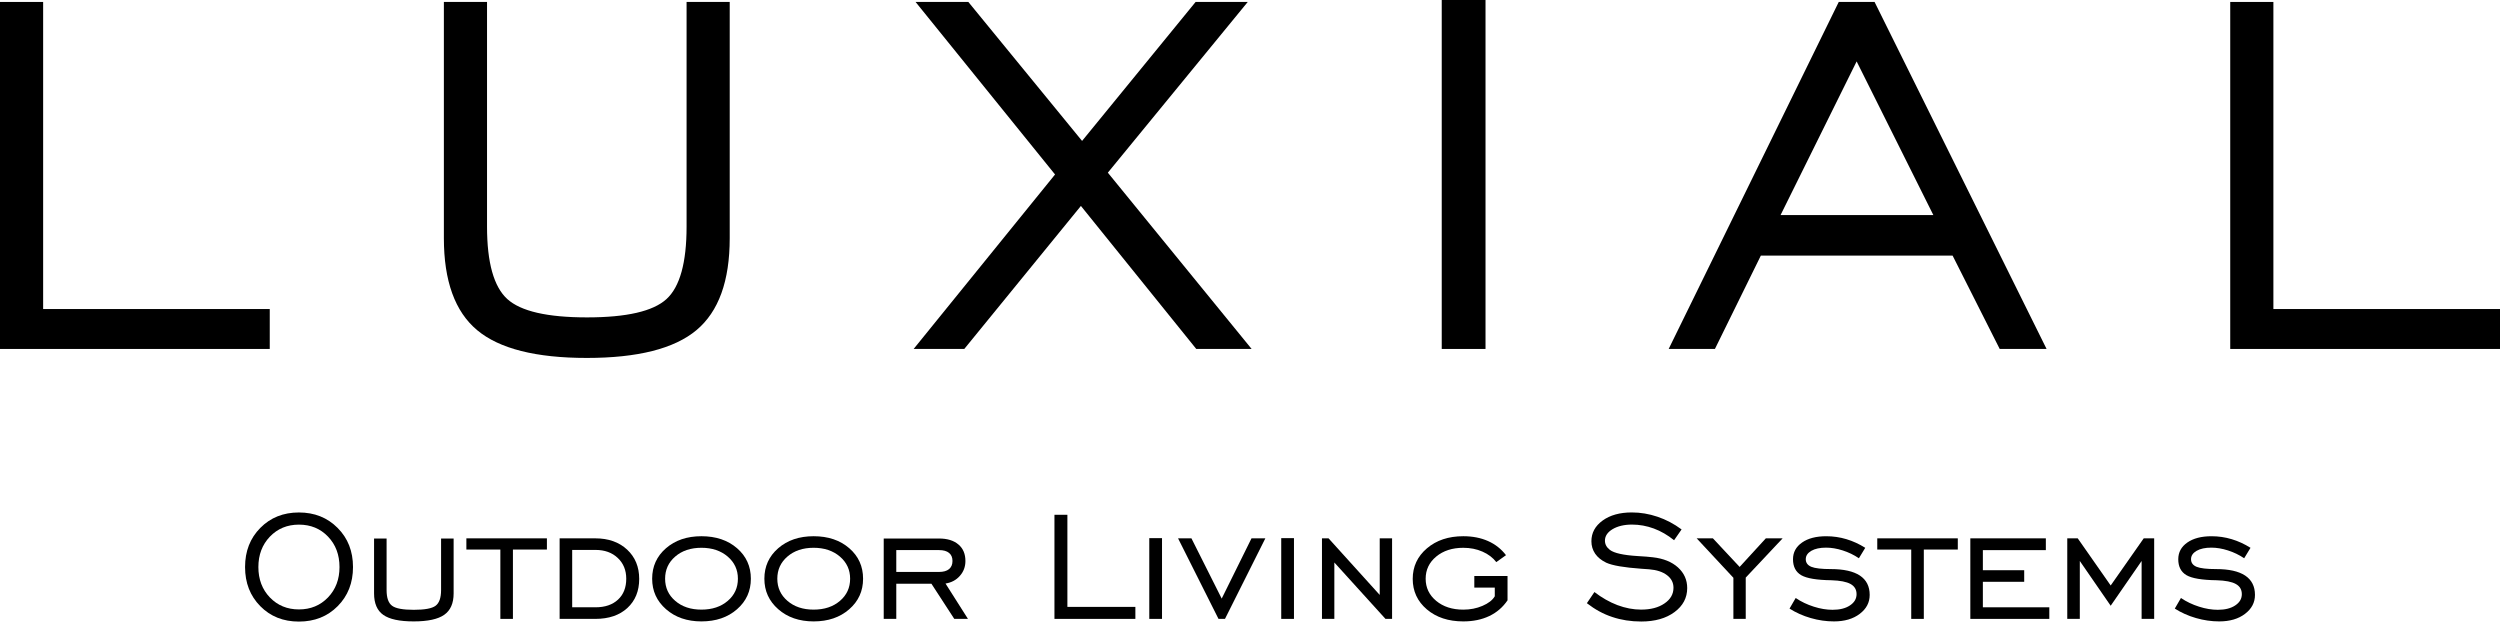 <?xml version="1.0" encoding="UTF-8"?> <svg xmlns="http://www.w3.org/2000/svg" xmlns:xlink="http://www.w3.org/1999/xlink" version="1.1" id="Layer_1" x="0px" y="0px" width="160px" height="40px" viewBox="0 0 160 40" xml:space="preserve"> <g> <polygon points="0,22.333 0,0.125 2.761,0.125 2.761,19.778 17.264,19.778 17.264,22.333 "></polygon> <path d="M31.17,0.125v14.38c0,2.3,0.432,3.845,1.297,4.634c0.865,0.784,2.561,1.174,5.101,1.174c2.535,0,4.231-0.39,5.089-1.174 c0.858-0.789,1.284-2.334,1.284-4.634V0.125h2.761v15.121c0,2.733-0.708,4.696-2.13,5.884c-1.421,1.188-3.763,1.778-7.017,1.778 c-3.255,0-5.596-0.59-7.018-1.778c-1.421-1.188-2.129-3.151-2.129-5.884V0.125H31.17z"></path> <polygon points="58.473,22.333 67.523,11.167 58.596,0.125 61.974,0.125 69.253,9.019 76.519,0.125 79.856,0.125 70.902,11.051 80.104,22.333 76.561,22.333 69.178,13.18 61.714,22.333 "></polygon> <rect x="92.271" width="2.802" height="22.333"></rect> <path d="M106.795,22.333L117.68,0.125h2.293l11.008,22.208h-3l-3.015-5.975h-12.272l-2.939,5.975H106.795z M113.957,13.763h9.777 l-4.909-9.833L113.957,13.763z"></path> <polygon points="142.735,22.333 142.735,0.125 145.497,0.125 145.497,19.778 160,19.778 160,22.333 "></polygon> <path d="M19.129,39.781c-0.999,0-1.823-0.328-2.471-0.986c-0.649-0.657-0.974-1.491-0.974-2.503c0-1.015,0.325-1.851,0.978-2.508 c0.65-0.658,1.474-0.986,2.467-0.986c0.998,0,1.823,0.328,2.48,0.99c0.656,0.659,0.983,1.493,0.983,2.504 c0,1.012-0.328,1.846-0.981,2.503C20.959,39.453,20.131,39.781,19.129,39.781 M19.132,39.003c0.748,0,1.367-0.256,1.86-0.767 c0.49-0.512,0.736-1.159,0.736-1.944c0-0.788-0.246-1.438-0.734-1.948c-0.489-0.512-1.11-0.768-1.862-0.768 c-0.748,0-1.368,0.258-1.861,0.771c-0.49,0.515-0.735,1.161-0.735,1.945c0,0.785,0.246,1.433,0.735,1.944 C17.764,38.747,18.384,39.003,19.132,39.003z"></path> <path d="M23.938,34.466h0.804v3.301c0,0.495,0.117,0.828,0.35,1.001c0.232,0.175,0.696,0.26,1.391,0.26 c0.696,0,1.162-0.085,1.395-0.26c0.232-0.173,0.351-0.506,0.351-1.001v-3.301h0.803v3.512c0,0.631-0.2,1.086-0.6,1.368 c-0.401,0.283-1.052,0.424-1.958,0.424c-0.9,0-1.549-0.139-1.943-0.417c-0.394-0.276-0.591-0.736-0.591-1.375V34.466z"></path> <polygon points="32.023,39.609 32.023,35.171 29.848,35.171 29.848,34.454 35.002,34.454 35.002,35.171 32.827,35.171 32.827,39.609 "></polygon> <path d="M38.111,35.195H36.62v3.672h1.491c0.612,0,1.093-0.166,1.444-0.493c0.351-0.326,0.525-0.773,0.525-1.337 c0-0.543-0.181-0.986-0.544-1.328C39.174,35.366,38.7,35.195,38.111,35.195 M38.099,34.454c0.843,0,1.521,0.242,2.038,0.722 c0.514,0.48,0.772,1.106,0.772,1.873c0,0.778-0.253,1.397-0.758,1.863c-0.504,0.464-1.188,0.697-2.052,0.697h-2.283v-5.155H38.099z "></path> <path d="M44.891,39.77c-0.917,0-1.673-0.261-2.265-0.78c-0.591-0.517-0.888-1.166-0.888-1.952c0-0.787,0.294-1.438,0.884-1.95 c0.592-0.514,1.348-0.77,2.269-0.77c0.929,0,1.689,0.256,2.28,0.768c0.589,0.511,0.884,1.161,0.884,1.952 c0,0.79-0.296,1.439-0.888,1.956C46.576,39.511,45.816,39.77,44.891,39.77 M44.891,39.016c0.688,0,1.25-0.187,1.685-0.56 c0.435-0.371,0.65-0.844,0.65-1.419c0-0.57-0.218-1.042-0.654-1.417c-0.437-0.373-0.998-0.562-1.681-0.562 c-0.684,0-1.243,0.187-1.675,0.56c-0.433,0.371-0.649,0.845-0.649,1.419c0,0.575,0.216,1.048,0.649,1.419 C43.648,38.829,44.207,39.016,44.891,39.016z"></path> <path d="M52.072,39.77c-0.917,0-1.673-0.261-2.264-0.78c-0.591-0.517-0.888-1.166-0.888-1.952c0-0.787,0.295-1.438,0.884-1.95 c0.592-0.514,1.347-0.77,2.269-0.77c0.929,0,1.689,0.256,2.28,0.768c0.589,0.511,0.884,1.161,0.884,1.952 c0,0.79-0.296,1.439-0.888,1.956C53.756,39.511,52.999,39.77,52.072,39.77 M52.072,39.016c0.688,0,1.25-0.187,1.685-0.56 c0.435-0.371,0.651-0.844,0.651-1.419c0-0.57-0.218-1.042-0.655-1.417c-0.437-0.373-0.998-0.562-1.681-0.562 c-0.684,0-1.242,0.187-1.675,0.56c-0.433,0.371-0.649,0.845-0.649,1.419c0,0.575,0.217,1.048,0.649,1.419 C50.83,38.829,51.388,39.016,52.072,39.016z"></path> <path d="M57.362,37.358v2.251h-0.804v-5.144h3.543c0.528,0,0.94,0.128,1.239,0.383c0.299,0.252,0.447,0.604,0.447,1.057 c0,0.364-0.117,0.682-0.354,0.949c-0.234,0.268-0.542,0.432-0.92,0.492l1.436,2.263h-0.875l-1.463-2.251H57.362z M57.362,36.604 h2.739c0.279,0,0.491-0.061,0.638-0.181c0.146-0.123,0.22-0.295,0.22-0.521c0-0.225-0.074-0.399-0.22-0.516 c-0.146-0.12-0.359-0.18-0.638-0.18h-2.739V36.604z"></path> <polygon points="67.485,39.609 67.485,32.946 68.313,32.946 68.313,38.841 72.664,38.841 72.664,39.609 "></polygon> <rect x="73.554" y="34.441" width="0.815" height="5.168"></rect> <polygon points="78.399,39.609 77.984,39.609 75.396,34.454 76.252,34.454 78.189,38.31 80.096,34.454 80.982,34.454 "></polygon> <rect x="81.999" y="34.441" width="0.815" height="5.168"></rect> <polygon points="84.606,39.609 84.606,34.454 85.028,34.454 88.302,38.075 88.302,34.454 89.093,34.454 89.093,39.609 88.671,39.609 85.398,35.999 85.398,39.609 "></polygon> <path d="M94.356,37.606v-0.742h2.126v1.557c-0.299,0.44-0.686,0.775-1.165,1.004s-1.035,0.345-1.667,0.345 c-0.951,0-1.727-0.257-2.331-0.769c-0.603-0.513-0.905-1.164-0.905-1.952c0-0.787,0.303-1.439,0.91-1.956 c0.608-0.517,1.382-0.775,2.326-0.775c0.596,0,1.122,0.104,1.584,0.309c0.462,0.205,0.844,0.505,1.15,0.904l-0.621,0.444 c-0.219-0.284-0.513-0.509-0.884-0.671c-0.373-0.165-0.782-0.245-1.229-0.245c-0.705,0-1.282,0.188-1.733,0.562 c-0.451,0.375-0.675,0.847-0.675,1.417c0,0.571,0.224,1.042,0.673,1.417c0.449,0.373,1.026,0.562,1.735,0.562 c0.443,0,0.853-0.08,1.229-0.242c0.375-0.161,0.639-0.362,0.787-0.613v-0.554H94.356z"></path> <path d="M101.56,38.604l0.483-0.713c0.472,0.362,0.961,0.641,1.471,0.836c0.51,0.19,1.014,0.288,1.513,0.288 c0.614,0,1.116-0.13,1.498-0.394c0.386-0.26,0.578-0.597,0.578-1.006c0-0.326-0.139-0.594-0.414-0.803 c-0.276-0.211-0.657-0.338-1.144-0.377c-0.117-0.013-0.286-0.024-0.507-0.036c-1.097-0.079-1.843-0.205-2.242-0.388 c-0.309-0.15-0.545-0.341-0.707-0.575c-0.16-0.238-0.239-0.501-0.239-0.795c0-0.537,0.237-0.977,0.718-1.326 c0.479-0.347,1.102-0.519,1.865-0.519c0.557,0,1.104,0.091,1.646,0.275c0.543,0.182,1.058,0.454,1.542,0.813l-0.48,0.691 c-0.413-0.333-0.843-0.582-1.296-0.75c-0.454-0.167-0.919-0.252-1.397-0.252c-0.502,0-0.917,0.1-1.244,0.294 c-0.325,0.196-0.488,0.441-0.488,0.735c0,0.116,0.027,0.224,0.079,0.321c0.051,0.097,0.134,0.188,0.24,0.272 c0.274,0.205,0.865,0.337,1.776,0.393c0.418,0.024,0.744,0.048,0.973,0.078c0.675,0.077,1.211,0.293,1.606,0.649 c0.393,0.358,0.591,0.798,0.591,1.321c0,0.623-0.27,1.135-0.812,1.537c-0.541,0.401-1.252,0.604-2.13,0.604 c-0.663,0-1.282-0.097-1.851-0.289C102.617,39.301,102.076,39.006,101.56,38.604"></path> <polygon points="110.937,39.609 110.937,36.978 108.587,34.454 109.626,34.454 111.336,36.284 113.013,34.454 114.088,34.454 111.727,36.966 111.727,39.609 "></polygon> <path d="M114.53,38.95l0.393-0.677c0.354,0.237,0.741,0.422,1.16,0.554c0.419,0.134,0.819,0.2,1.202,0.2 c0.46,0,0.831-0.092,1.112-0.28c0.282-0.187,0.423-0.427,0.423-0.72c0-0.295-0.13-0.511-0.388-0.653s-0.664-0.22-1.22-0.238 c-0.939-0.012-1.584-0.121-1.935-0.324c-0.35-0.207-0.525-0.546-0.525-1.021c0-0.442,0.192-0.799,0.578-1.068 c0.385-0.27,0.902-0.404,1.55-0.404c0.443,0,0.872,0.062,1.29,0.188c0.415,0.124,0.817,0.309,1.206,0.553l-0.406,0.668 c-0.322-0.217-0.668-0.383-1.038-0.501c-0.371-0.119-0.726-0.178-1.063-0.178c-0.393,0-0.707,0.067-0.944,0.203 c-0.236,0.139-0.356,0.315-0.356,0.535c0,0.229,0.12,0.392,0.359,0.49c0.238,0.096,0.655,0.144,1.246,0.144 c0.822,0,1.439,0.139,1.858,0.414c0.419,0.279,0.628,0.692,0.628,1.239c0,0.487-0.211,0.89-0.637,1.213 c-0.424,0.323-0.975,0.483-1.649,0.483c-0.501,0-0.995-0.072-1.489-0.215C115.392,39.413,114.94,39.21,114.53,38.95"></path> <polygon points="122.319,39.609 122.319,35.171 120.145,35.171 120.145,34.454 125.299,34.454 125.299,35.171 123.124,35.171 123.124,39.609 "></polygon> <polygon points="126.101,39.609 126.101,34.454 130.934,34.454 130.934,35.208 126.903,35.208 126.903,36.494 129.549,36.494 129.549,37.235 126.903,37.235 126.903,38.867 131.156,38.867 131.156,39.609 "></polygon> <polygon points="132.305,39.609 132.305,34.454 132.975,34.454 135.084,37.471 137.198,34.454 137.867,34.454 137.867,39.609 137.063,39.609 137.063,35.903 135.084,38.768 133.108,35.903 133.108,39.609 "></polygon> <path d="M139.187,38.95l0.393-0.677c0.354,0.237,0.741,0.422,1.16,0.554c0.419,0.134,0.819,0.2,1.202,0.2 c0.46,0,0.83-0.092,1.112-0.28c0.282-0.187,0.423-0.427,0.423-0.72c0-0.295-0.129-0.511-0.388-0.653 c-0.258-0.143-0.664-0.22-1.22-0.238c-0.938-0.012-1.584-0.121-1.934-0.324c-0.351-0.207-0.526-0.546-0.526-1.021 c0-0.442,0.192-0.799,0.578-1.068c0.385-0.27,0.902-0.404,1.551-0.404c0.443,0,0.871,0.062,1.289,0.188 c0.416,0.124,0.817,0.309,1.206,0.553l-0.406,0.668c-0.322-0.217-0.668-0.383-1.038-0.501c-0.371-0.119-0.726-0.178-1.063-0.178 c-0.392,0-0.707,0.067-0.943,0.203c-0.237,0.139-0.357,0.315-0.357,0.535c0,0.229,0.12,0.392,0.359,0.49 c0.238,0.096,0.655,0.144,1.245,0.144c0.824,0,1.44,0.139,1.859,0.414c0.419,0.279,0.629,0.692,0.629,1.239 c0,0.487-0.212,0.89-0.638,1.213c-0.424,0.323-0.975,0.483-1.649,0.483c-0.501,0-0.995-0.072-1.489-0.215 C140.048,39.413,139.597,39.21,139.187,38.95"></path> </g> </svg> 